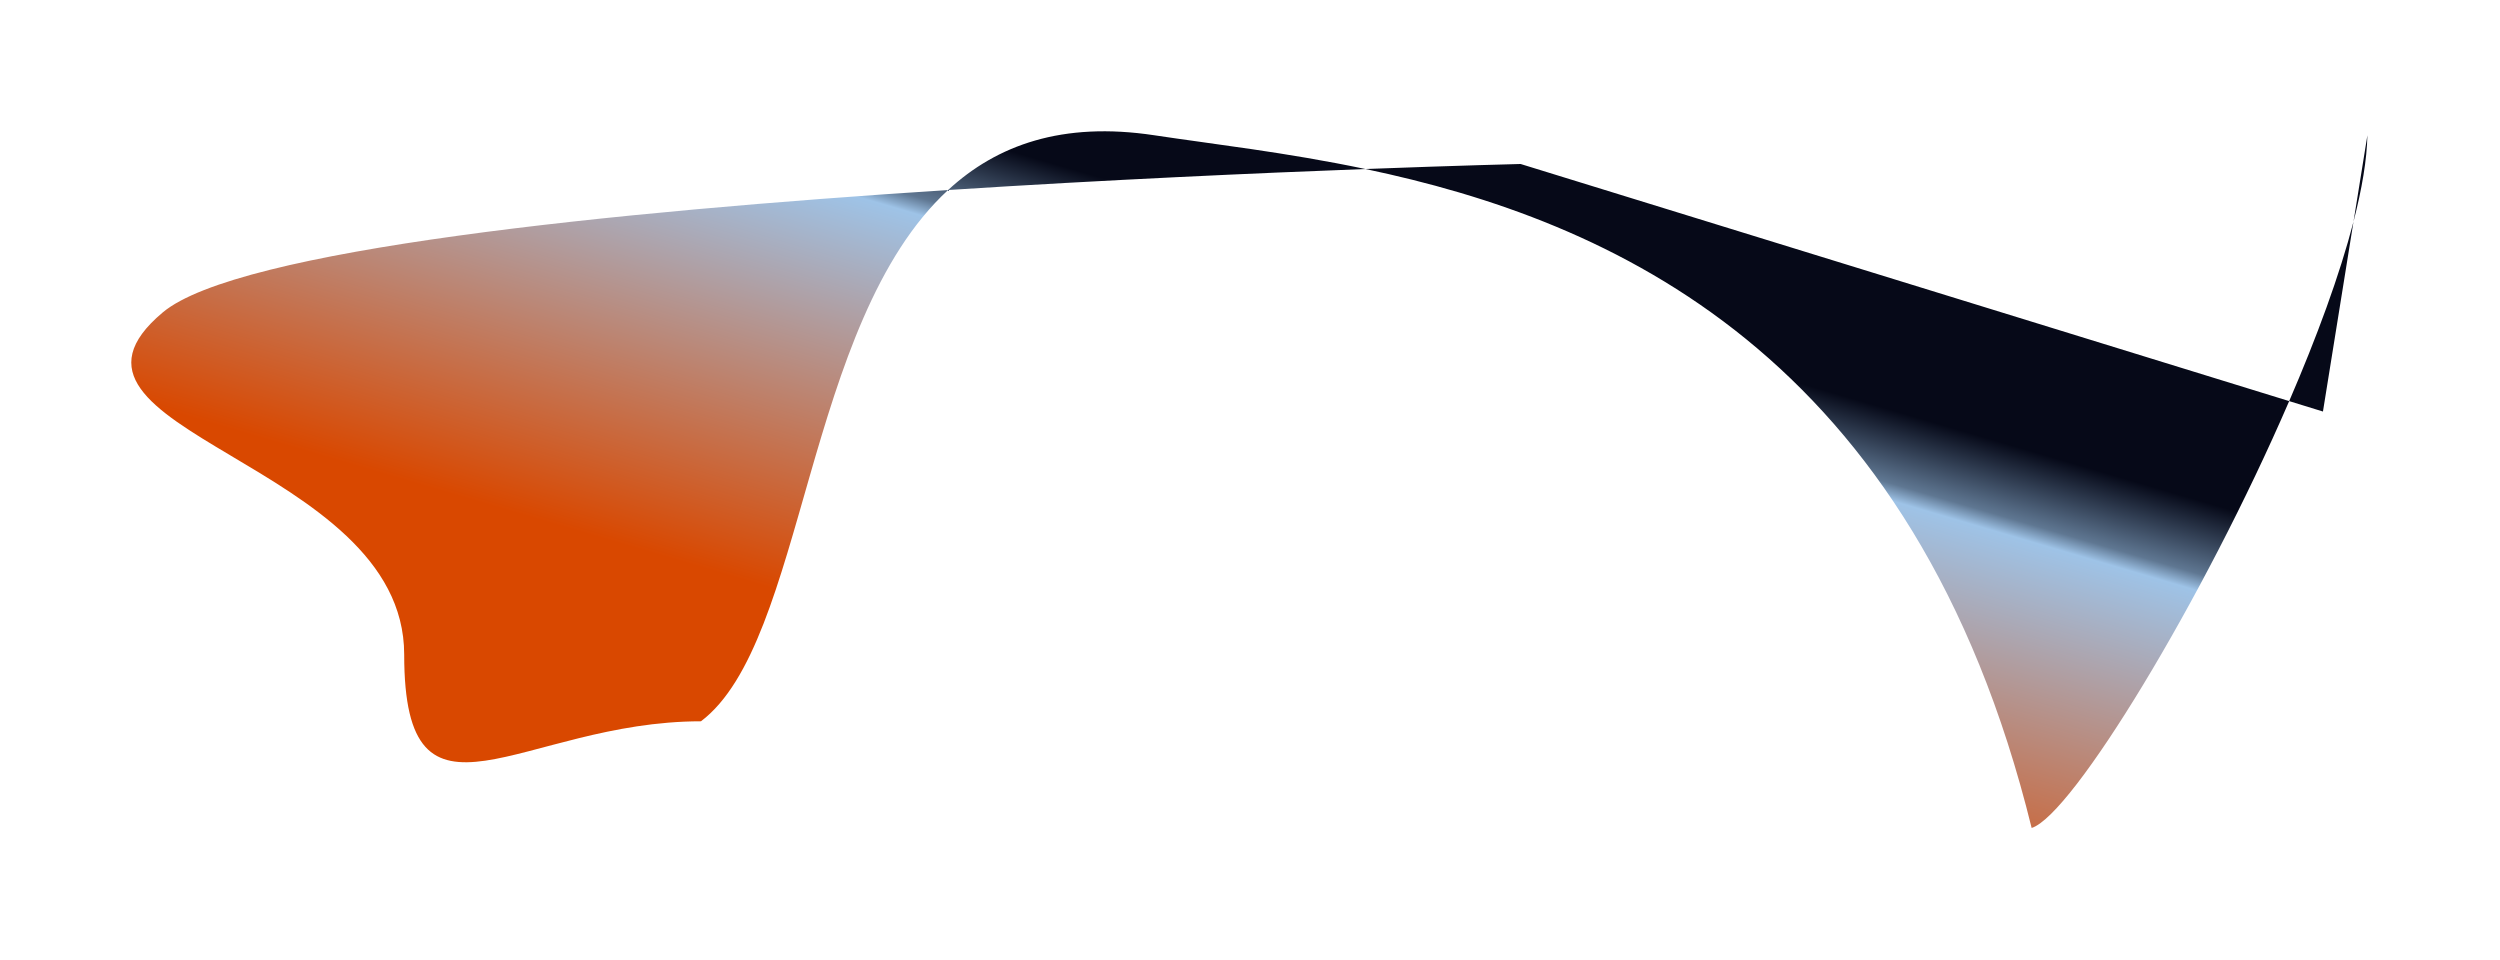 <?xml version="1.0" encoding="UTF-8"?> <svg xmlns="http://www.w3.org/2000/svg" width="1828" height="702" viewBox="0 0 1828 702" fill="none"><g filter="url(#filter0_f_104_147)"><path d="M119.044 228.409C15.288 315.385 295.544 336.794 295.544 478.619C295.544 620.445 381.538 527.409 512.544 527.409C589.338 469.419 587.76 236.218 693.246 138.944C809.815 131.412 920.249 126.52 998.393 123.585C1177.07 161.117 1399.94 257.357 1485.54 605.408C1515.26 596.01 1611.07 438.63 1673.85 293.289L1698.54 300.908L1720.88 162.083C1727.07 138.121 1730.71 116.649 1731.04 98.908L1720.88 162.083C1710.82 201.02 1694.04 246.532 1673.85 293.289L1111.87 119.909C1111.87 119.909 1067.91 120.973 998.393 123.585C940.152 111.351 886.607 105.354 844.043 98.908C776.776 88.72 728.897 106.069 693.246 138.944C447.187 154.845 173.791 182.515 119.044 228.409Z" fill="url(#paint0_linear_104_147)"></path></g><defs><filter id="filter0_f_104_147" x="0" y="-0" width="1827.04" height="701.408" filterUnits="userSpaceOnUse" color-interpolation-filters="sRGB"><feFlood flood-opacity="0" result="BackgroundImageFix"></feFlood><feBlend mode="normal" in="SourceGraphic" in2="BackgroundImageFix" result="shape"></feBlend><feGaussianBlur stdDeviation="48" result="effect1_foregroundBlur_104_147"></feGaussianBlur></filter><linearGradient id="paint0_linear_104_147" x1="912.09" y1="954.9" x2="1139.32" y2="181.938" gradientUnits="userSpaceOnUse"><stop offset="0.503" stop-color="#D94800"></stop><stop offset="0.866" stop-color="#9EC3E7"></stop><stop offset="0.881" stop-color="#5F7792"></stop><stop offset="0.945" stop-color="#060918"></stop></linearGradient></defs></svg> 
